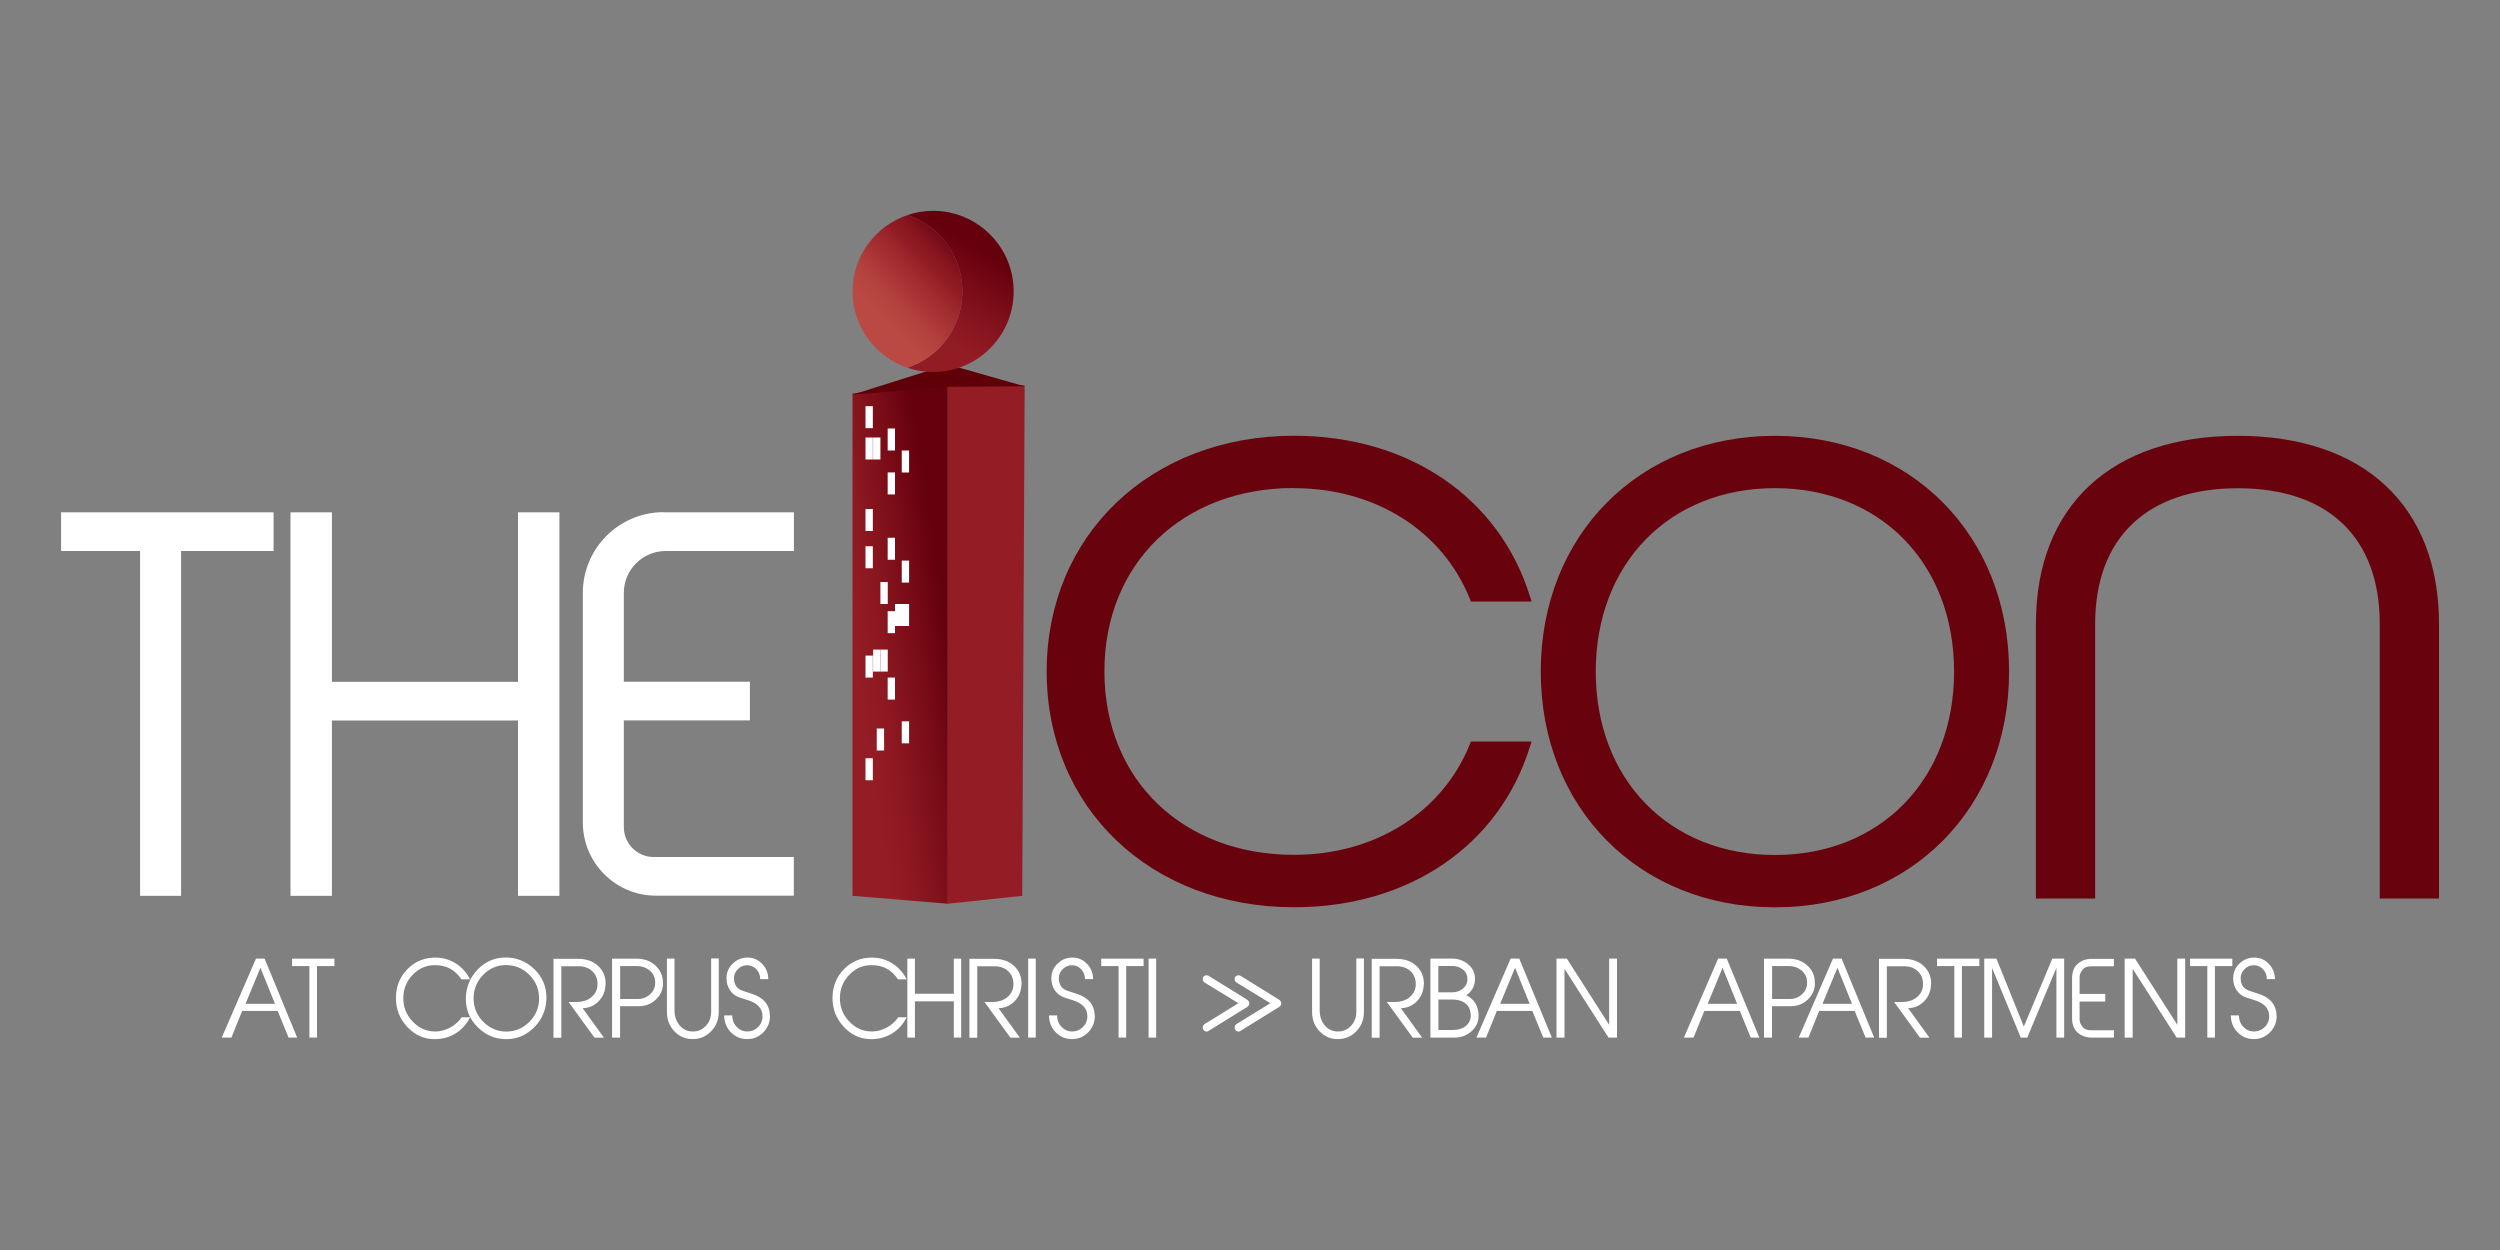 <?xml version="1.0" encoding="UTF-8"?><svg id="a" xmlns="http://www.w3.org/2000/svg" xmlns:xlink="http://www.w3.org/1999/xlink" viewBox="0 0 300 150"><rect x="0" y="0" width="300" height="150" fill="#808080" stroke="none"/><defs><style>.e{fill:#fff;}.f{fill:url(#c);}.g{fill:#68030e;}.h{fill:#941d25;}.i{fill:url(#b);}.j{fill:url(#d);}.k{fill:#5f0009;}</style><linearGradient id="b" x1="102.52" y1="78.65" x2="113.84" y2="76.97" gradientTransform="matrix(1, 0, 0, 1, 0, 0)" gradientUnits="userSpaceOnUse"><stop offset="0" stop-color="#941d25"/><stop offset=".28" stop-color="#8c1821"/><stop offset=".7" stop-color="#770b16"/><stop offset="1" stop-color="#65000d"/></linearGradient><linearGradient id="c" x1="109.98" y1="40.24" x2="116.74" y2="29.43" gradientTransform="matrix(1, 0, 0, 1, 0, 0)" gradientUnits="userSpaceOnUse"><stop offset=".09" stop-color="#921c24"/><stop offset=".38" stop-color="#88151f"/><stop offset=".86" stop-color="#6e0511"/><stop offset="1" stop-color="#65000d"/></linearGradient><linearGradient id="d" x1="105.81" y1="38.04" x2="115.17" y2="28.74" gradientTransform="matrix(1, 0, 0, 1, 0, 0)" gradientUnits="userSpaceOnUse"><stop offset="0" stop-color="#ba4943"/><stop offset=".19" stop-color="#b3413d"/><stop offset=".47" stop-color="#a02c2f"/><stop offset=".64" stop-color="#921c24"/><stop offset=".76" stop-color="#88151f"/><stop offset=".94" stop-color="#6e0511"/><stop offset="1" stop-color="#65000d"/></linearGradient></defs><path class="e" d="M35.66,124.51h-1.03l-1.31-3.2h-4.26l-1.29,3.2h-1.16l4.11-9.48h1.03l3.91,9.48Zm-2.66-4.05l-1.75-4.33-1.79,4.33h3.53Z"/><path class="e" d="M40.13,115.93h-2.09v8.58h-.91v-8.58h-2.08v-.89h5.08v.89Z"/><path class="e" d="M56.41,122.08c-.42,.82-.99,1.46-1.71,1.91-.72,.46-1.54,.69-2.46,.71-1.3,.02-2.41-.46-3.34-1.44-.93-.98-1.39-2.14-1.39-3.5s.47-2.56,1.4-3.48c.91-.92,2.02-1.37,3.33-1.37,.92,0,1.75,.25,2.5,.73,.72,.47,1.27,1.1,1.67,1.88h-1.04c-.77-1.15-1.83-1.72-3.2-1.7-1.02,0-1.9,.38-2.63,1.14-.74,.76-1.12,1.67-1.14,2.74-.02,1.11,.34,2.07,1.11,2.87,.76,.81,1.67,1.21,2.74,1.21,.62,0,1.23-.17,1.82-.5,.57-.32,1.01-.72,1.33-1.21h1.03Z"/><path class="e" d="M65.57,119.7c0,1.37-.47,2.55-1.42,3.53s-2.08,1.47-3.4,1.47-2.45-.47-3.41-1.42c-.96-.94-1.44-2.08-1.44-3.41s.47-2.53,1.4-3.51c.94-.98,2.07-1.46,3.39-1.46s2.47,.47,3.43,1.4c.96,.93,1.45,2.07,1.45,3.4Zm-.88,.06c-.02-1.1-.41-2.04-1.19-2.8-.78-.77-1.7-1.15-2.78-1.15s-1.97,.39-2.74,1.17c-.76,.78-1.15,1.72-1.15,2.82s.38,2.02,1.15,2.8c.77,.78,1.68,1.18,2.75,1.19,1.08,0,2.01-.38,2.8-1.17,.78-.79,1.17-1.74,1.16-2.85Z"/><path class="e" d="M72.66,118.14c-.02,.74-.26,1.38-.73,1.91s-1.05,.84-1.75,.91l-.26,.03,2.55,3.53h-1.13l-3.11-4.28h.9c.8,0,1.44-.21,1.91-.64,.47-.43,.69-.96,.66-1.61-.02-.59-.23-1.07-.62-1.44-.42-.4-.98-.6-1.67-.6h-2.05v8.58h-.94v-9.47h2.94c1.02,0,1.83,.29,2.44,.87s.9,1.32,.88,2.22Z"/><path class="e" d="M79.56,118.01c0,.77-.3,1.42-.86,1.94-.57,.53-1.23,.79-2.01,.79h-2.28v3.77h-.96v-9.47h2.95c.91,0,1.66,.28,2.27,.84,.61,.56,.9,1.27,.88,2.12Zm-.94-.22c-.02-.54-.25-.99-.67-1.34-.43-.35-.92-.52-1.49-.52h-2.04v3.95h2.1c.59,0,1.09-.19,1.49-.57,.44-.39,.64-.9,.61-1.53Z"/><path class="e" d="M86.25,121.44c0,.93-.31,1.7-.93,2.33-.62,.63-1.36,.93-2.24,.92-.86,0-1.58-.33-2.17-.95-.59-.63-.88-1.4-.88-2.33v-6.38h.91v6.21c0,.72,.21,1.32,.62,1.81,.41,.49,.94,.73,1.58,.73s1.14-.23,1.56-.68c.43-.45,.64-1.01,.64-1.68v-6.4h.91v6.41Z"/><path class="e" d="M92.4,121.89c0,.77-.26,1.43-.79,1.98s-1.19,.82-1.95,.82-1.41-.27-1.95-.81c-.53-.54-.8-1.22-.81-2.03h.97c0,.52,.16,.97,.51,1.35,.35,.38,.77,.57,1.26,.58,.52,0,.96-.17,1.33-.54,.37-.37,.55-.82,.53-1.35-.02-.88-.59-1.49-1.69-1.85l-.98-.31c-.52-.16-.92-.45-1.21-.86-.29-.41-.43-.89-.44-1.46,0-.7,.24-1.29,.75-1.78,.51-.49,1.11-.73,1.8-.72,.68,0,1.27,.26,1.74,.77,.48,.5,.72,1.11,.72,1.82h-.97c0-.45-.13-.83-.42-1.15-.29-.32-.64-.5-1.07-.52-.44-.02-.84,.13-1.17,.45-.34,.33-.5,.72-.48,1.17,.02,.74,.37,1.22,1.05,1.45l1.11,.36c1.42,.46,2.13,1.35,2.15,2.66Z"/><path class="e" d="M108.8,122.08c-.42,.82-.99,1.46-1.71,1.91-.72,.46-1.54,.69-2.46,.71-1.3,.02-2.41-.46-3.34-1.44-.93-.98-1.39-2.14-1.39-3.5s.47-2.56,1.4-3.48c.91-.92,2.02-1.37,3.33-1.37,.92,0,1.75,.25,2.5,.73,.72,.47,1.27,1.1,1.67,1.88h-1.04c-.77-1.15-1.83-1.72-3.2-1.7-1.02,0-1.9,.38-2.63,1.14-.74,.76-1.12,1.67-1.14,2.74-.02,1.11,.34,2.07,1.11,2.87,.76,.81,1.67,1.21,2.74,1.21,.62,0,1.23-.17,1.82-.5,.57-.32,1.01-.72,1.33-1.21h1.03Z"/><path class="e" d="M115.34,124.51h-.88v-4.35h-4.67v4.35h-.91v-9.47h.91v4.21h4.67v-4.21h.88v9.47Z"/><path class="e" d="M122.57,118.14c-.02,.74-.26,1.38-.73,1.91s-1.05,.84-1.75,.91l-.26,.03,2.55,3.53h-1.13l-3.11-4.28h.9c.8,0,1.44-.21,1.91-.64,.47-.43,.69-.96,.66-1.61-.02-.59-.23-1.07-.62-1.44-.42-.4-.98-.6-1.67-.6h-2.05v8.58h-.94v-9.47h2.94c1.02,0,1.83,.29,2.44,.87s.9,1.32,.88,2.22Z"/><path class="e" d="M124.29,124.51h-.91v-9.48h.91v9.48Z"/><path class="e" d="M131.38,121.89c0,.77-.26,1.43-.79,1.98s-1.19,.82-1.95,.82-1.41-.27-1.95-.81c-.53-.54-.8-1.22-.81-2.03h.97c0,.52,.16,.97,.51,1.35,.35,.38,.77,.57,1.26,.58,.52,0,.96-.17,1.33-.54,.37-.37,.55-.82,.53-1.35-.02-.88-.59-1.49-1.69-1.85l-.98-.31c-.52-.16-.92-.45-1.21-.86-.29-.41-.43-.89-.44-1.46,0-.7,.24-1.29,.75-1.78,.51-.49,1.11-.73,1.8-.72,.68,0,1.27,.26,1.74,.77,.48,.5,.72,1.11,.72,1.82h-.97c0-.45-.13-.83-.42-1.15-.29-.32-.64-.5-1.07-.52-.44-.02-.84,.13-1.17,.45-.34,.33-.5,.72-.48,1.17,.02,.74,.37,1.22,1.05,1.45l1.11,.36c1.42,.46,2.13,1.35,2.15,2.66Z"/><path class="e" d="M137.23,115.93h-2.09v8.58h-.91v-8.58h-2.08v-.89h5.08v.89Z"/><path class="e" d="M138.74,124.51h-.91v-9.48h.91v9.48Z"/><path class="e" d="M145.01,123.72c-.1,.07-.2,.09-.3,.06-.11-.02-.2-.08-.27-.16-.08-.08-.11-.19-.11-.32,0-.17,.08-.31,.23-.42l4.48-2.76v.53l-4.48-2.74c-.15-.1-.23-.24-.23-.43s.08-.32,.23-.39,.31-.07,.46,0l4.65,2.88c.17,.13,.25,.27,.25,.43,0,.19-.08,.33-.25,.43l-4.65,2.88Z"/><path class="e" d="M148.84,123.72c-.1,.07-.2,.09-.3,.06-.11-.02-.2-.08-.27-.16-.08-.08-.11-.19-.11-.32,0-.17,.08-.31,.23-.42l4.48-2.76v.53l-4.48-2.74c-.15-.1-.23-.24-.23-.43s.08-.32,.23-.39,.31-.07,.46,0l4.65,2.88c.17,.13,.25,.27,.25,.43,0,.19-.08,.33-.25,.43l-4.65,2.88Z"/><path class="e" d="M163.67,121.44c0,.93-.31,1.7-.93,2.33-.62,.63-1.36,.93-2.24,.92-.86,0-1.58-.33-2.17-.95-.59-.63-.88-1.4-.88-2.33v-6.38h.91v6.21c0,.72,.21,1.32,.62,1.81,.41,.49,.94,.73,1.58,.73s1.14-.23,1.56-.68c.43-.45,.64-1.01,.64-1.68v-6.4h.91v6.41Z"/><path class="e" d="M170.85,118.14c-.02,.74-.26,1.38-.73,1.91s-1.05,.84-1.75,.91l-.26,.03,2.55,3.53h-1.13l-3.11-4.28h.9c.8,0,1.44-.21,1.91-.64,.47-.43,.69-.96,.66-1.61-.02-.59-.23-1.07-.62-1.44-.42-.4-.98-.6-1.67-.6h-2.05v8.58h-.94v-9.47h2.94c1.02,0,1.83,.29,2.44,.87s.9,1.32,.88,2.22Z"/><path class="e" d="M177.43,121.82c.02,.75-.25,1.39-.83,1.91s-1.25,.78-2.02,.78h-2.93v-9.48h2.6c.73,0,1.37,.22,1.9,.66,.57,.47,.85,1.06,.85,1.77,0,.85-.35,1.5-1.05,1.97,.95,.46,1.44,1.25,1.48,2.38Zm-3.2-5.9h-1.63v3.16h1.68c.48,0,.9-.15,1.26-.44,.36-.29,.55-.67,.55-1.13,0-.51-.19-.91-.58-1.19-.34-.27-.77-.41-1.28-.41Zm2.25,5.8c-.03-.6-.26-1.05-.69-1.36-.39-.28-.91-.42-1.56-.42h-1.62v3.66h1.67c.71,0,1.26-.17,1.66-.52s.58-.8,.55-1.36Z"/><path class="e" d="M186.22,124.51h-1.03l-1.31-3.2h-4.26l-1.29,3.2h-1.16l4.11-9.48h1.03l3.91,9.48Zm-2.66-4.05l-1.75-4.33-1.79,4.33h3.53Z"/><path class="e" d="M194.05,124.51h-1.03l-5.28-8.25v8.25h-.96v-9.48h1.24l5.08,7.95v-7.95h.94v9.48Z"/><path class="e" d="M211.12,124.51h-1.03l-1.31-3.2h-4.26l-1.29,3.2h-1.16l4.11-9.48h1.03l3.91,9.48Zm-2.66-4.05l-1.75-4.33-1.79,4.33h3.53Z"/><path class="e" d="M217.79,118.01c0,.77-.3,1.42-.86,1.94-.57,.53-1.23,.79-2.01,.79h-2.28v3.77h-.96v-9.47h2.95c.91,0,1.66,.28,2.27,.84,.61,.56,.9,1.27,.88,2.12Zm-.94-.22c-.02-.54-.25-.99-.67-1.34-.43-.35-.92-.52-1.49-.52h-2.04v3.95h2.1c.59,0,1.09-.19,1.49-.57,.44-.39,.64-.9,.61-1.53Z"/><path class="e" d="M224.9,124.51h-1.03l-1.31-3.2h-4.26l-1.29,3.2h-1.16l4.11-9.48h1.03l3.91,9.48Zm-2.66-4.05l-1.75-4.33-1.79,4.33h3.53Z"/><path class="e" d="M231.72,118.14c-.02,.74-.26,1.38-.73,1.91s-1.05,.84-1.75,.91l-.26,.03,2.55,3.53h-1.13l-3.11-4.28h.9c.8,0,1.44-.21,1.91-.64,.47-.43,.69-.96,.66-1.61-.02-.59-.23-1.07-.62-1.44-.42-.4-.98-.6-1.67-.6h-2.05v8.58h-.94v-9.47h2.94c1.02,0,1.83,.29,2.44,.87s.9,1.32,.88,2.22Z"/><path class="e" d="M237.52,115.93h-2.09v8.58h-.91v-8.58h-2.08v-.89h5.08v.89Z"/><path class="e" d="M247.7,124.51h-.93v-8.37l-3.5,8.37h-.78l-3.44-8.36v8.36h-.94v-9.48h1.46l3.29,8.16,3.42-8.16h1.42v9.48Z"/><path class="e" d="M253.67,124.51h-2.64c-.69,0-1.26-.2-1.71-.6-.45-.4-.67-.98-.67-1.72v-4.81c0-.75,.22-1.32,.67-1.72,.45-.4,1.01-.6,1.71-.6h2.64v.89h-2.65c-.48,0-.81,.1-1.01,.3-.3,.33-.46,.66-.46,.98v2.04h3.08v.91h-3.08v2.18c0,.33,.15,.65,.46,.98,.19,.2,.53,.29,1.01,.29h2.65v.89Z"/><path class="e" d="M262.23,124.51h-1.03l-5.28-8.25v8.25h-.96v-9.48h1.24l5.08,7.95v-7.95h.94v9.48Z"/><path class="e" d="M267.88,115.93h-2.09v8.58h-.91v-8.58h-2.08v-.89h5.08v.89Z"/><path class="e" d="M273.2,121.89c0,.77-.26,1.43-.79,1.98s-1.19,.82-1.95,.82-1.41-.27-1.95-.81c-.53-.54-.8-1.22-.81-2.03h.97c0,.52,.16,.97,.51,1.35,.35,.38,.77,.57,1.26,.58,.52,0,.96-.17,1.33-.54,.37-.37,.55-.82,.53-1.35-.02-.88-.59-1.49-1.69-1.85l-.98-.31c-.52-.16-.92-.45-1.21-.86-.29-.41-.43-.89-.44-1.46,0-.7,.24-1.29,.75-1.78,.51-.49,1.11-.73,1.8-.72,.68,0,1.27,.26,1.74,.77,.48,.5,.72,1.11,.72,1.82h-.97c0-.45-.13-.83-.42-1.15-.29-.32-.64-.5-1.07-.52-.44-.02-.84,.13-1.17,.45-.34,.33-.5,.72-.48,1.17,.02,.74,.37,1.22,1.05,1.45l1.11,.36c1.42,.46,2.13,1.35,2.15,2.66Z"/><g><path class="g" d="M155.29,58.58c9.73,0,17.82,5.1,21.11,13.32l.11,.28h7.28l-.18-.57c-3.69-11.91-14.55-19.32-28.32-19.32-17.2,0-29.69,11.9-29.69,28.29s12.49,28.29,29.69,28.29c13.78,0,24.63-7.4,28.32-19.32l.18-.57h-7.28l-.11,.28c-3.29,8.22-11.38,13.32-21.11,13.32-13.4,0-22.76-9.05-22.76-22.01s9.36-22.01,22.76-22.01Z"/><path class="g" d="M212.99,52.3c-16.28,0-28.1,11.9-28.1,28.29s11.82,28.29,28.1,28.29,28.1-11.9,28.1-28.29-11.82-28.29-28.1-28.29Zm0,50.3c-12.66,0-21.5-9.05-21.5-22.01s8.84-22.01,21.5-22.01,21.5,9.05,21.5,22.01-8.84,22.01-21.5,22.01Z"/><path class="g" d="M268.53,52.3c-15.17,0-24.22,8.43-24.22,22.56v32.96h7.11v-32.96c0-10.34,6.24-16.27,17.12-16.27s17.03,5.93,17.03,16.27v32.96h7.11v-32.96c0-14.13-9.02-22.56-24.14-22.56Z"/></g><path class="e" d="M16.81,66.12H7.33v-4.64h25.5v4.64h-11.1v41.38h-4.92v-41.38Z"/><path class="e" d="M34.86,61.48h4.97v20.34h22.33v-20.34h4.97v46.02h-4.97v-21.04h-22.33v21.04h-4.97V61.48Z"/><path class="e" d="M79.65,61.48h15.62v4.64h-15.38c-2.78,0-5.03,2.25-5.03,5.03v10.66h15.13v4.64h-15.13v12.81c0,1.98,1.61,3.58,3.58,3.58h16.82v4.64h-16.54c-4.85,0-8.78-3.93-8.78-8.78v-27.54c0-5.36,4.34-9.7,9.7-9.7Z"/><g><polygon class="i" points="102.3 107.5 113.74 108.45 113.74 45.81 102.3 47.22 102.3 107.5"/><polygon class="h" points="122.67 107.5 122.96 46.23 113.74 45.81 113.74 108.45 122.67 107.5"/><polygon class="k" points="102.3 47.36 112.11 44.27 114.78 44.03 122.96 46.36 113.58 46.42 102.3 47.36"/><g><path class="f" d="M111.97,25.3c-1.08,0-2.11,.18-3.08,.51,3.83,1.29,6.59,4.9,6.59,9.16s-2.76,7.88-6.59,9.16c.97,.33,2,.51,3.08,.51,5.34,0,9.67-4.33,9.67-9.67s-4.33-9.67-9.67-9.67Z"/><path class="j" d="M115.49,34.97c0-4.26-2.76-7.88-6.59-9.16-3.83,1.29-6.59,4.9-6.59,9.16s2.76,7.88,6.59,9.16c3.83-1.29,6.59-4.9,6.59-9.16Z"/></g><g><rect class="e" x="103.86" y="48.74" width=".88" height="2.64"/><rect class="e" x="103.86" y="52.5" width=".88" height="2.64"/><rect class="e" x="104.77" y="52.5" width=".88" height="2.64"/><rect class="e" x="106.52" y="51.42" width=".88" height="2.64"/><rect class="e" x="108.21" y="54.06" width=".88" height="2.64"/><rect class="e" x="106.52" y="56.69" width=".88" height="2.64"/><rect class="e" x="103.86" y="61.08" width=".88" height="2.64"/><rect class="e" x="103.86" y="65.55" width=".88" height="2.64"/><rect class="e" x="106.52" y="64.53" width=".88" height="2.64"/><rect class="e" x="108.21" y="67.27" width=".88" height="2.64"/><rect class="e" x="108.21" y="72.48" width=".88" height="2.64"/><rect class="e" x="107.4" y="72.48" width=".88" height="2.64"/><rect class="e" x="105.65" y="69.84" width=".88" height="2.64"/><rect class="e" x="106.52" y="73.34" width=".88" height="2.64"/><rect class="e" x="103.86" y="78.67" width=".88" height="2.64"/><rect class="e" x="105.65" y="77.95" width=".88" height="2.64"/><rect class="e" x="104.77" y="77.95" width=".88" height="2.64"/><rect class="e" x="106.52" y="81.31" width=".88" height="2.64"/><rect class="e" x="105.21" y="87.42" width=".88" height="2.64"/><rect class="e" x="108.21" y="86.56" width=".88" height="2.64"/><rect class="e" x="103.86" y="90.99" width=".88" height="2.64"/></g></g></svg>